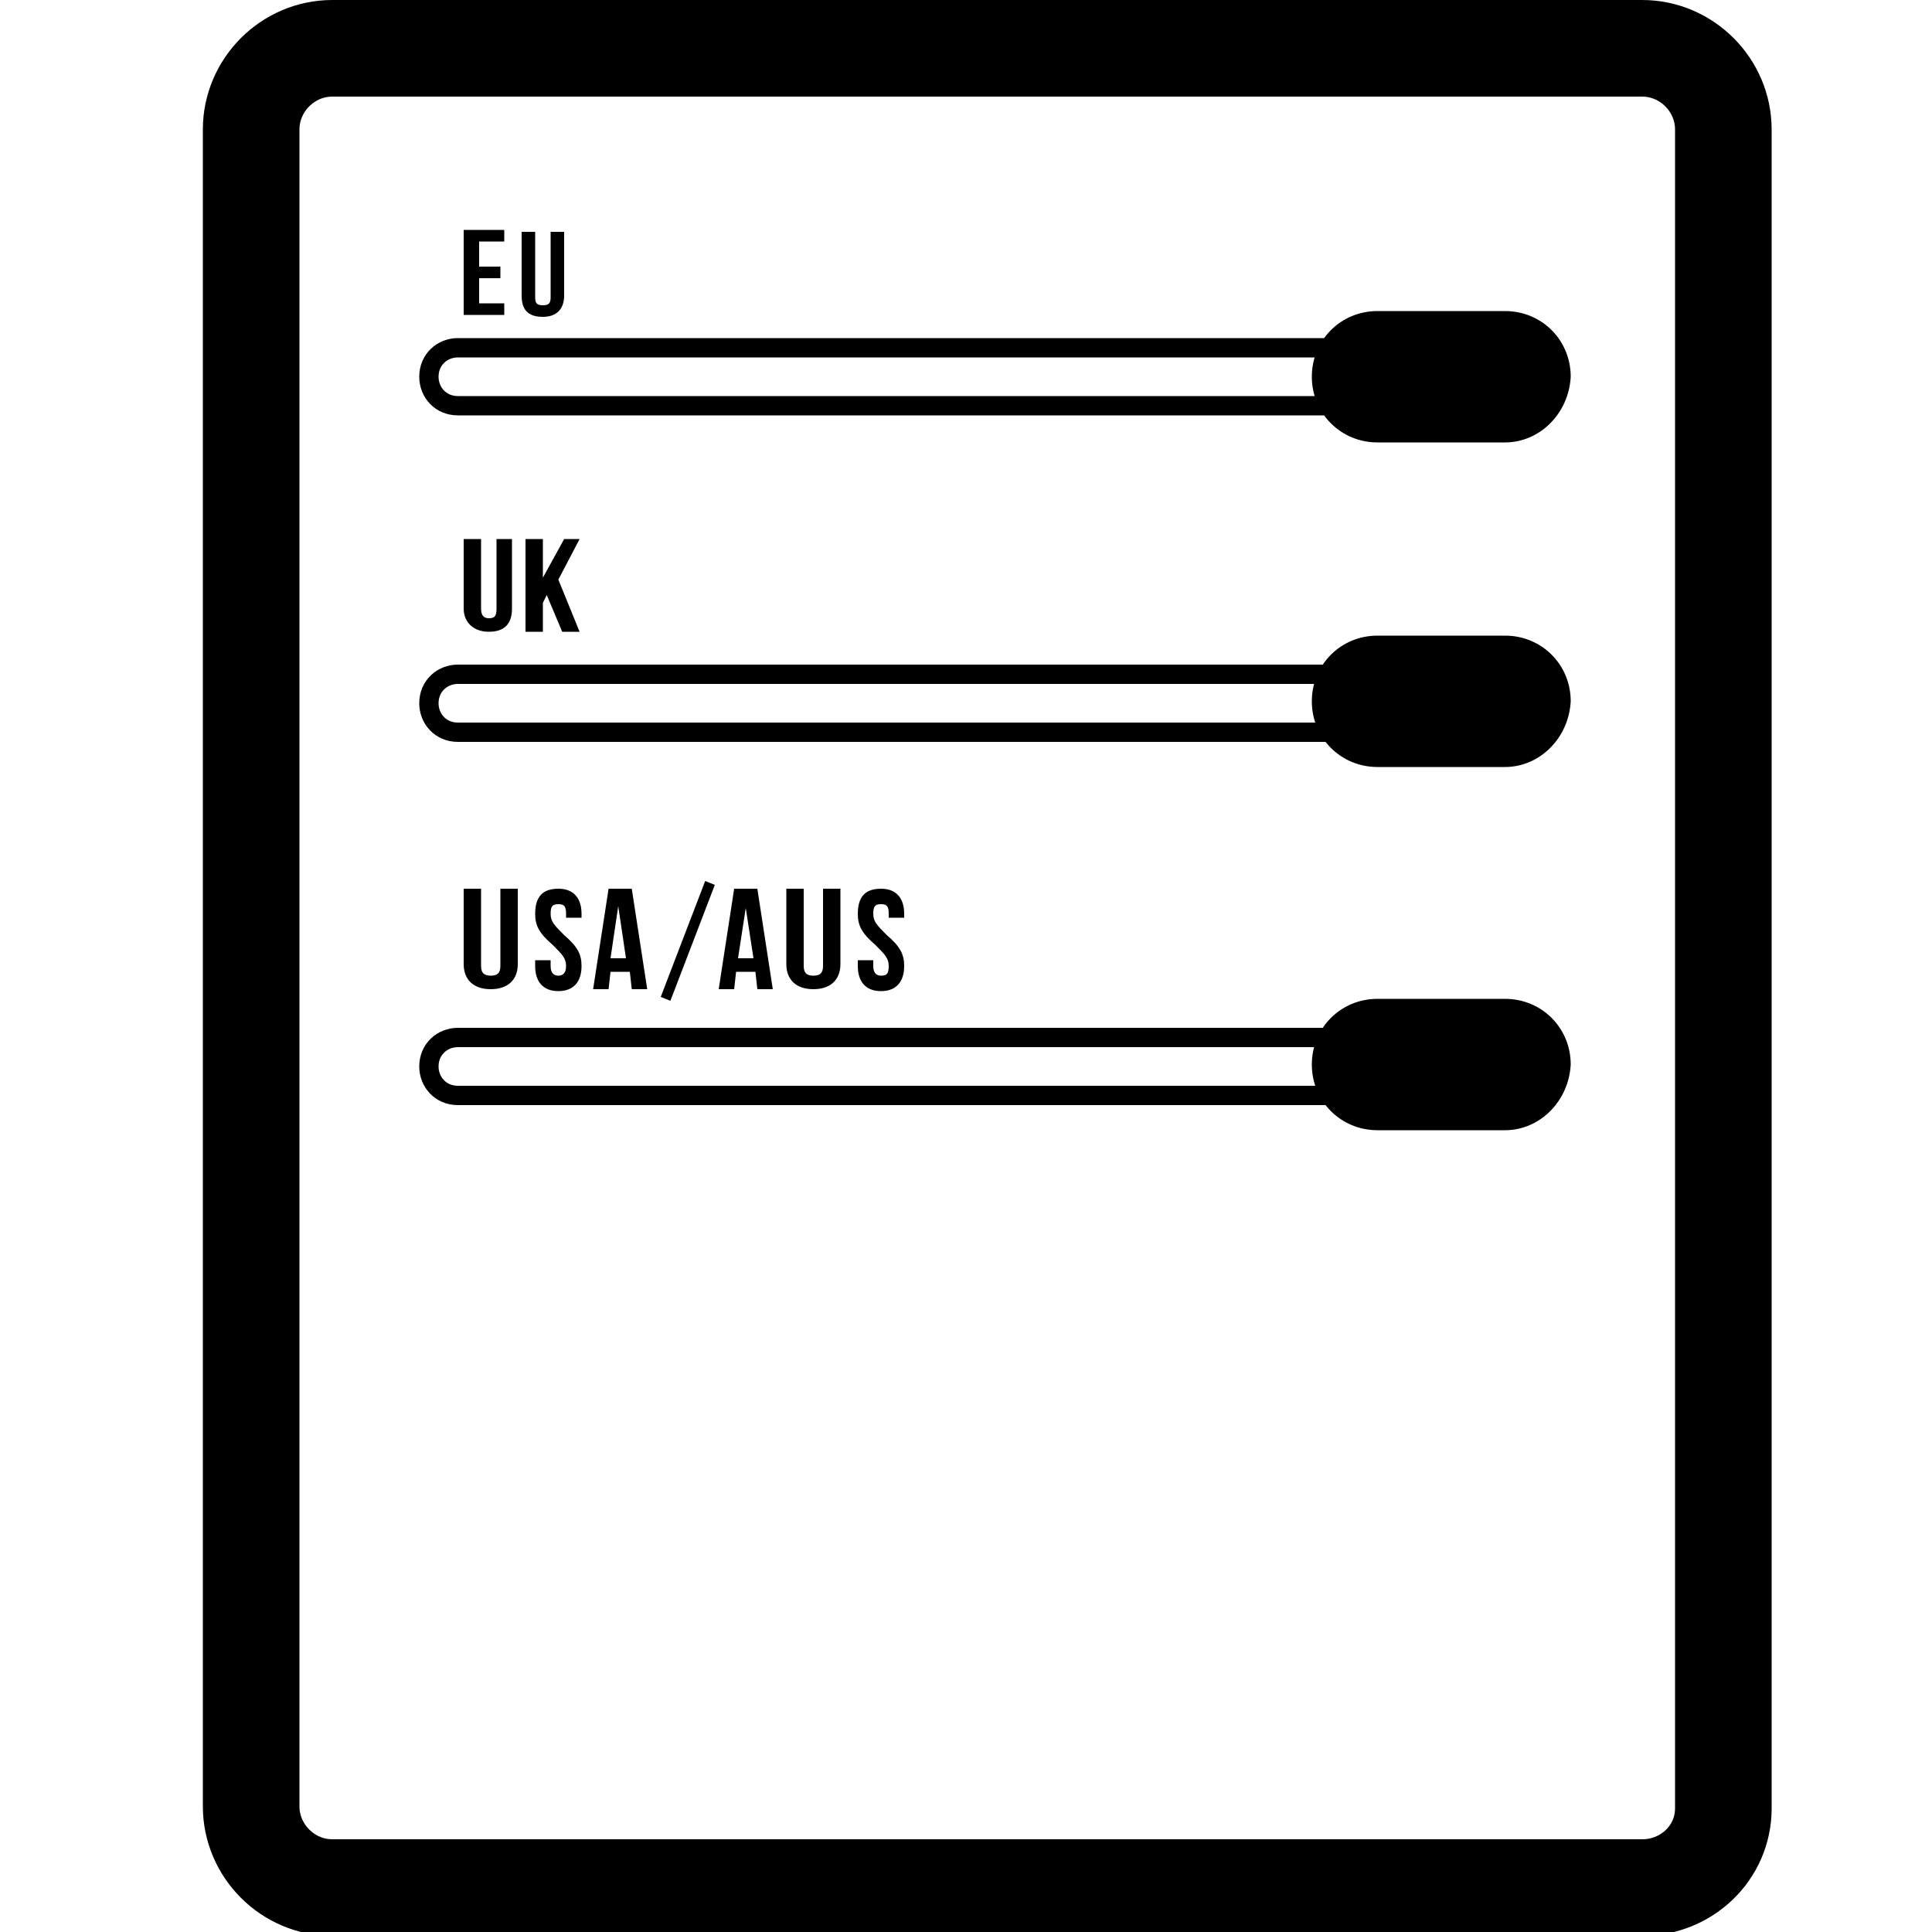 <?xml version="1.0" encoding="utf-8"?>
<!-- Generator: Adobe Illustrator 27.0.0, SVG Export Plug-In . SVG Version: 6.00 Build 0)  -->
<svg version="1.1" id="Layer_1" xmlns="http://www.w3.org/2000/svg" xmlns:xlink="http://www.w3.org/1999/xlink" x="0px" y="0px"
	 viewBox="0 0 100 100" style="enable-background:new 0 0 100 100;" xml:space="preserve">
<style type="text/css">
	.st0{fill:none;stroke:#000000;stroke-width:5;stroke-miterlimit:10;}
	.st1{fill:none;stroke:#000000;stroke-miterlimit:10;}
</style>
<path class="st0" d="M85,97.7H17.2c-2.3,0-4.2-1.9-4.2-4.2V6.7c0-2.3,1.9-4.2,4.2-4.2H85c2.3,0,4.2,1.9,4.2,4.2v86.9
	C89.2,95.9,87.3,97.7,85,97.7z"/>
<g>
	<g>
		<path d="M24.8,13.8h1.1v0.6h-1.1v1.3h1.3v0.6H24v-4.4h2.1v0.6h-1.3C24.8,12.5,24.8,13.8,24.8,13.8z"/>
	</g>
	<g>
		<path d="M27.7,12v3.4c0,0.3,0.1,0.4,0.4,0.4s0.4-0.1,0.4-0.4V12h0.7v3.3c0,0.7-0.4,1.1-1.1,1.1c-0.8,0-1.1-0.4-1.1-1.1V12
			C26.9,12,27.7,12,27.7,12z"/>
	</g>
</g>
<g>
	<g>
		<path d="M28.3,30.8l-0.2,0.4v1.5h-0.9v-4.8h0.9v2l0,0l1.1-2H30L28.9,30l1.1,2.7h-0.9L28.3,30.8z"/>
	</g>
	<g>
		<g>
			<path d="M24.9,27.9v3.6c0,0.3,0.1,0.5,0.4,0.5s0.4-0.1,0.4-0.5v-3.6h0.8v3.6c0,0.8-0.4,1.2-1.2,1.2S24,32.2,24,31.5v-3.6H24.9z"
				/>
		</g>
	</g>
</g>
<path d="M77.9,22.9h-6.6c-1.9,0-3.4-1.5-3.4-3.4l0,0c0-1.9,1.5-3.4,3.4-3.4h6.6c1.9,0,3.4,1.5,3.4,3.4l0,0
	C81.2,21.4,79.7,22.9,77.9,22.9z"/>
<path d="M77.9,39.7h-6.6c-1.9,0-3.4-1.5-3.4-3.4l0,0c0-1.9,1.5-3.4,3.4-3.4h6.6c1.9,0,3.4,1.5,3.4,3.4l0,0
	C81.2,38.2,79.7,39.7,77.9,39.7z"/>
<path d="M77.9,58.5h-6.6c-1.9,0-3.4-1.5-3.4-3.4l0,0c0-1.9,1.5-3.4,3.4-3.4h6.6c1.9,0,3.4,1.5,3.4,3.4l0,0
	C81.2,57,79.7,58.5,77.9,58.5z"/>
<path class="st1" d="M72,21H23.7c-0.9,0-1.5-0.7-1.5-1.5l0,0c0-0.9,0.7-1.5,1.5-1.5H72V21z"/>
<path class="st1" d="M72,37.9H23.7c-0.9,0-1.5-0.7-1.5-1.5l0,0c0-0.9,0.7-1.5,1.5-1.5H72V37.9z"/>
<path class="st1" d="M72,56.7H23.7c-0.9,0-1.5-0.7-1.5-1.5l0,0c0-0.9,0.7-1.5,1.5-1.5H72V56.7z"/>
<g>
	<g>
		<path d="M33.5,51.2h-0.8l-0.1-0.9h-1l-0.1,0.9h-0.8l0.8-5.2h1.2L33.5,51.2z M31.6,49.6h0.8L32,46.9h0L31.6,49.6z"/>
	</g>
	<g>
		<path d="M40,51.2h-0.8l-0.1-0.9h-1l-0.1,0.9h-0.8L38,46h1.2L40,51.2z M38.2,49.6h0.8l-0.4-2.6h0L38.2,49.6z"/>
	</g>
	<g>
		<path d="M36.5,45.6l0.5,0.2l-2.3,6l-0.5-0.2L36.5,45.6z"/>
	</g>
	<g>
		<path d="M28.9,46c0.8,0,1.2,0.5,1.2,1.3v0.2h-0.8v-0.2c0-0.4-0.1-0.5-0.4-0.5c-0.3,0-0.4,0.1-0.4,0.5c0,0.4,0.2,0.6,0.7,1.1
			c0.7,0.6,0.9,1,0.9,1.6c0,0.8-0.4,1.3-1.2,1.3s-1.2-0.5-1.2-1.3v-0.3h0.8V50c0,0.4,0.2,0.5,0.4,0.5s0.4-0.1,0.4-0.5
			c0-0.4-0.2-0.6-0.7-1.1c-0.7-0.6-0.9-1-0.9-1.6C27.7,46.4,28.1,46,28.9,46z"/>
	</g>
	<g>
		<path d="M45.6,46c0.8,0,1.2,0.5,1.2,1.3v0.2H46v-0.2c0-0.4-0.1-0.5-0.4-0.5c-0.3,0-0.4,0.1-0.4,0.5c0,0.4,0.2,0.6,0.7,1.1
			c0.7,0.6,0.9,1,0.9,1.6c0,0.8-0.4,1.3-1.2,1.3s-1.2-0.5-1.2-1.3v-0.3h0.8V50c0,0.4,0.2,0.5,0.4,0.5c0.3,0,0.4-0.1,0.4-0.5
			c0-0.4-0.2-0.6-0.7-1.1c-0.7-0.6-0.9-1-0.9-1.6C44.4,46.4,44.8,46,45.6,46z"/>
	</g>
	<g>
		<g>
			<g>
				<path d="M24.9,46v4c0,0.4,0.2,0.5,0.5,0.5c0.3,0,0.5-0.1,0.5-0.5v-4h0.9v3.9c0,0.8-0.5,1.3-1.4,1.3c-0.9,0-1.4-0.5-1.4-1.3V46
					H24.9z"/>
			</g>
		</g>
	</g>
	<g>
		<g>
			<g>
				<path d="M41.6,46v4c0,0.4,0.2,0.5,0.5,0.5c0.3,0,0.5-0.1,0.5-0.5v-4h0.9v3.9c0,0.8-0.5,1.3-1.4,1.3c-0.9,0-1.4-0.5-1.4-1.3V46
					H41.6z"/>
			</g>
		</g>
	</g>
</g>
</svg>
